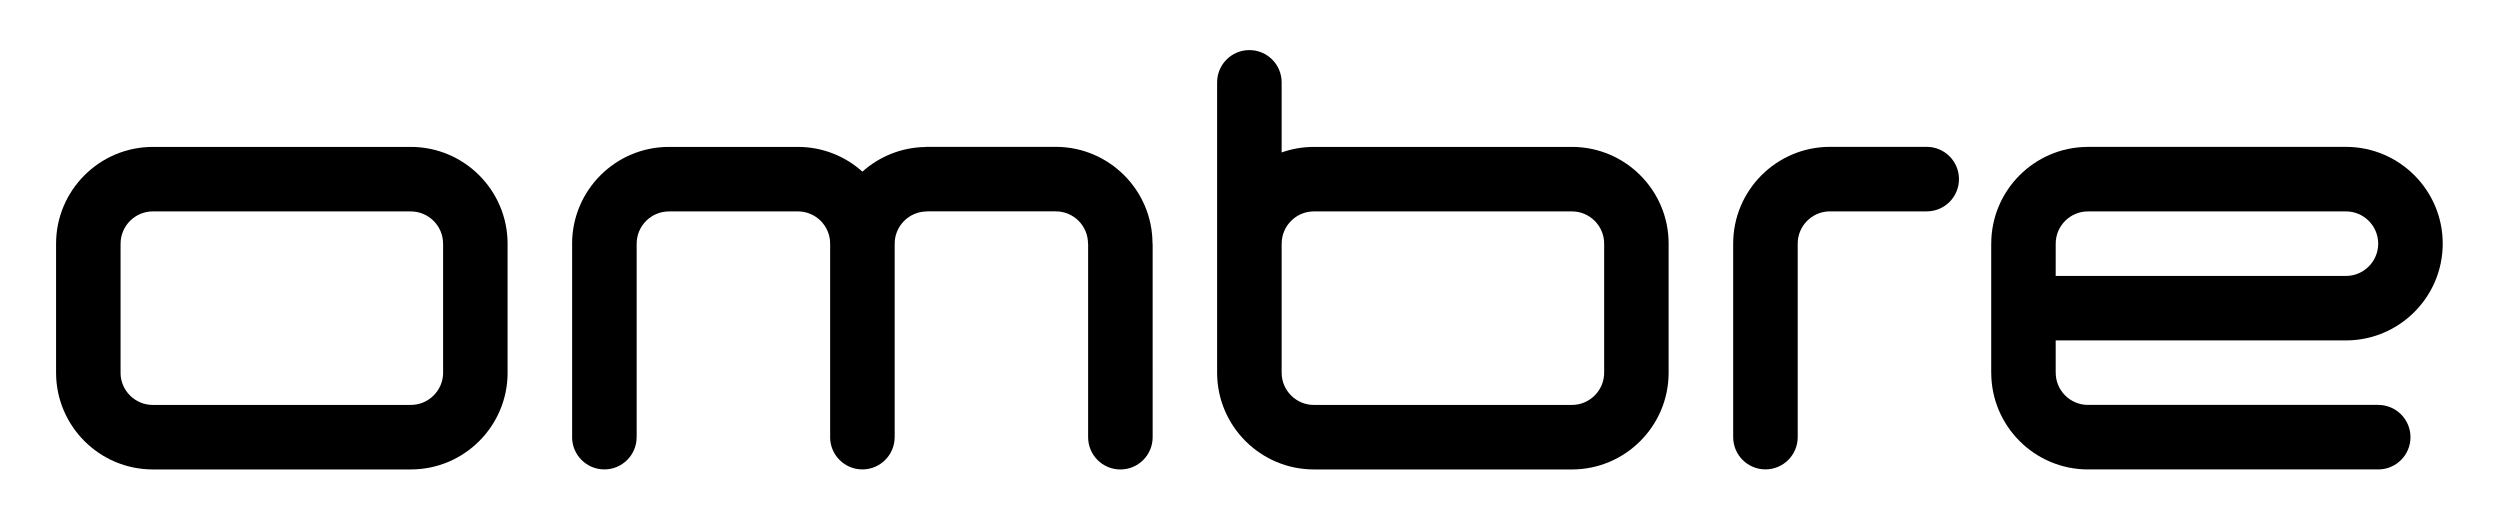 <?xml version="1.0" encoding="utf-8"?>
<!-- Generator: Adobe Illustrator 26.1.0, SVG Export Plug-In . SVG Version: 6.00 Build 0)  -->
<svg version="1.1" id="Warstwa_1" xmlns="http://www.w3.org/2000/svg" xmlns:xlink="http://www.w3.org/1999/xlink" x="0px" y="0px"
	 viewBox="0 0 910.45 188.9" style="enable-background:new 0 0 910.45 188.9;" xml:space="preserve">
<g>
	<g>
		<path d="M184.85,88.75L184.85,88.75c0-19.43-15.8-35.24-35.23-35.25v0h-94v0c-19.41,0.03-35.2,15.83-35.2,35.24h0v47h0
			c0,0.03,0,0.07,0,0.1v0.02h0c0.07,19.36,15.84,35.1,35.22,35.1v0h94.02v0c19.41-0.02,35.2-15.82,35.2-35.23h-0.01V88.75z
			 M149.62,147.46L149.62,147.46l-94.03,0v0.01c-6.41-0.03-11.62-5.21-11.69-11.61h0.01V88.74h0.01c0-6.48,5.27-11.75,11.75-11.75v0
			h93.94V77c6.48,0,11.75,5.27,11.75,11.75h0.01v47.12h0.01C161.28,142.28,156.05,147.46,149.62,147.46z"/>
	</g>
	<g>
		<path d="M701.67,53.48c-0.14,0-0.28,0.01-0.42,0.01h-34.83v-0.01c-19.42,0-35.22,15.8-35.23,35.21h0v0c0,0.01,0,0.01,0,0.02h0
			v70.41h0c0,0.02,0,0.05,0,0.07c0,6.49,5.26,11.75,11.75,11.75c6.49,0,11.75-5.26,11.75-11.75c0-0.03,0-0.07,0-0.1V88.7
			c0.01-6.29,4.99-11.44,11.22-11.71h35.76v-0.01c0,0,0,0,0,0c6.49,0,11.75-5.26,11.75-11.75
			C713.42,58.74,708.16,53.48,701.67,53.48z"/>
	</g>
	<g>
		<path d="M419.76,88.7h-0.04c-0.01-19.39-15.75-35.16-35.12-35.22v0h-47.48v0.05c-8.84,0.11-16.91,3.49-23.05,8.98
			c-6.24-5.6-14.48-9.01-23.5-9.01v0H243.6v0c-19.44,0-35.25,15.81-35.25,35.25h0.01v70.05c0,0.13-0.01,0.26-0.01,0.4
			c0,6.49,5.26,11.75,11.75,11.75c6.49,0,11.75-5.26,11.75-11.75c0-0.02,0-0.05,0-0.07h0.01V88.75h0c0-6.48,5.27-11.75,11.75-11.75
			v-0.01h46.99v0c6.47,0.01,11.72,5.27,11.72,11.74h0c0,0.01,0,0.01,0,0.02h0v70.13c0,0.11-0.01,0.21-0.01,0.32
			c0,6.49,5.26,11.75,11.75,11.75c6.49,0,11.75-5.26,11.75-11.75c0-0.02,0-0.05,0-0.07h0.01v-70.4c0.01-6.46,5.27-11.72,11.74-11.72
			v-0.04h46.93v0c6.48,0,11.74,5.27,11.74,11.74h0.04v70.41h0c0,0.03,0,0.06,0,0.1c0,6.49,5.26,11.75,11.75,11.75
			c6.49,0,11.75-5.26,11.75-11.75c0-0.03,0-0.07,0-0.1V88.7z"/>
	</g>
	<g>
		<path d="M854.75,123.97L854.75,123.97c19.25-0.22,34.84-15.94,34.84-35.24h-0.01v-0.01h0.01c0-19.34-15.66-35.08-34.96-35.23v0
			h-94.56v0.01c-19.28,0.18-34.9,15.91-34.9,35.23h-0.01v47.12h0.01c0.07,19.37,15.84,35.11,35.23,35.11v-0.01h105.31
			c0.13,0,0.26,0.01,0.39,0.01c6.49,0,11.75-5.26,11.75-11.75c0-6.49-5.26-11.75-11.75-11.75c-0.01,0-0.02,0-0.03,0v-0.01H760.34
			v0.01c-6.45-0.03-11.69-5.28-11.69-11.74h-0.01v-11.76H854.75z M748.65,88.73c0-6.48,5.27-11.74,11.74-11.74v0h93.96v0
			c6.4,0,11.61,5.14,11.74,11.51h-0.01v0.71h0c-0.25,6.26-5.41,11.28-11.73,11.28v0H748.64L748.65,88.73L748.65,88.73z"/>
	</g>
	<g>
		<path d="M572.65,53.5L572.65,53.5l-94.15,0v0c-4.12,0-8.07,0.71-11.75,2.02V30.05c0-0.02,0-0.04,0-0.06
			c0-6.49-5.26-11.75-11.75-11.75c-6.49,0-11.75,5.26-11.75,11.75c0,0.04,0,0.07,0,0.11v105.63h0c0,0,0,0,0,0v0.14h0
			c0.08,19.36,15.85,35.08,35.22,35.09v0h93.98v0.01c19.41,0,35.21-15.78,35.23-35.19h0V88.65h0
			C607.65,69.32,591.96,53.6,572.65,53.5z M572.56,147.47L572.56,147.47l-94.07,0v0c-6.47,0-11.74-5.27-11.74-11.74v-47h0.01
			c0-6.45,5.23-11.7,11.67-11.74v0h94.03v0c6.48,0,11.74,5.27,11.74,11.74h0v47h0C584.2,142.17,578.99,147.41,572.56,147.47z"/>
	</g>
</g>
</svg>
